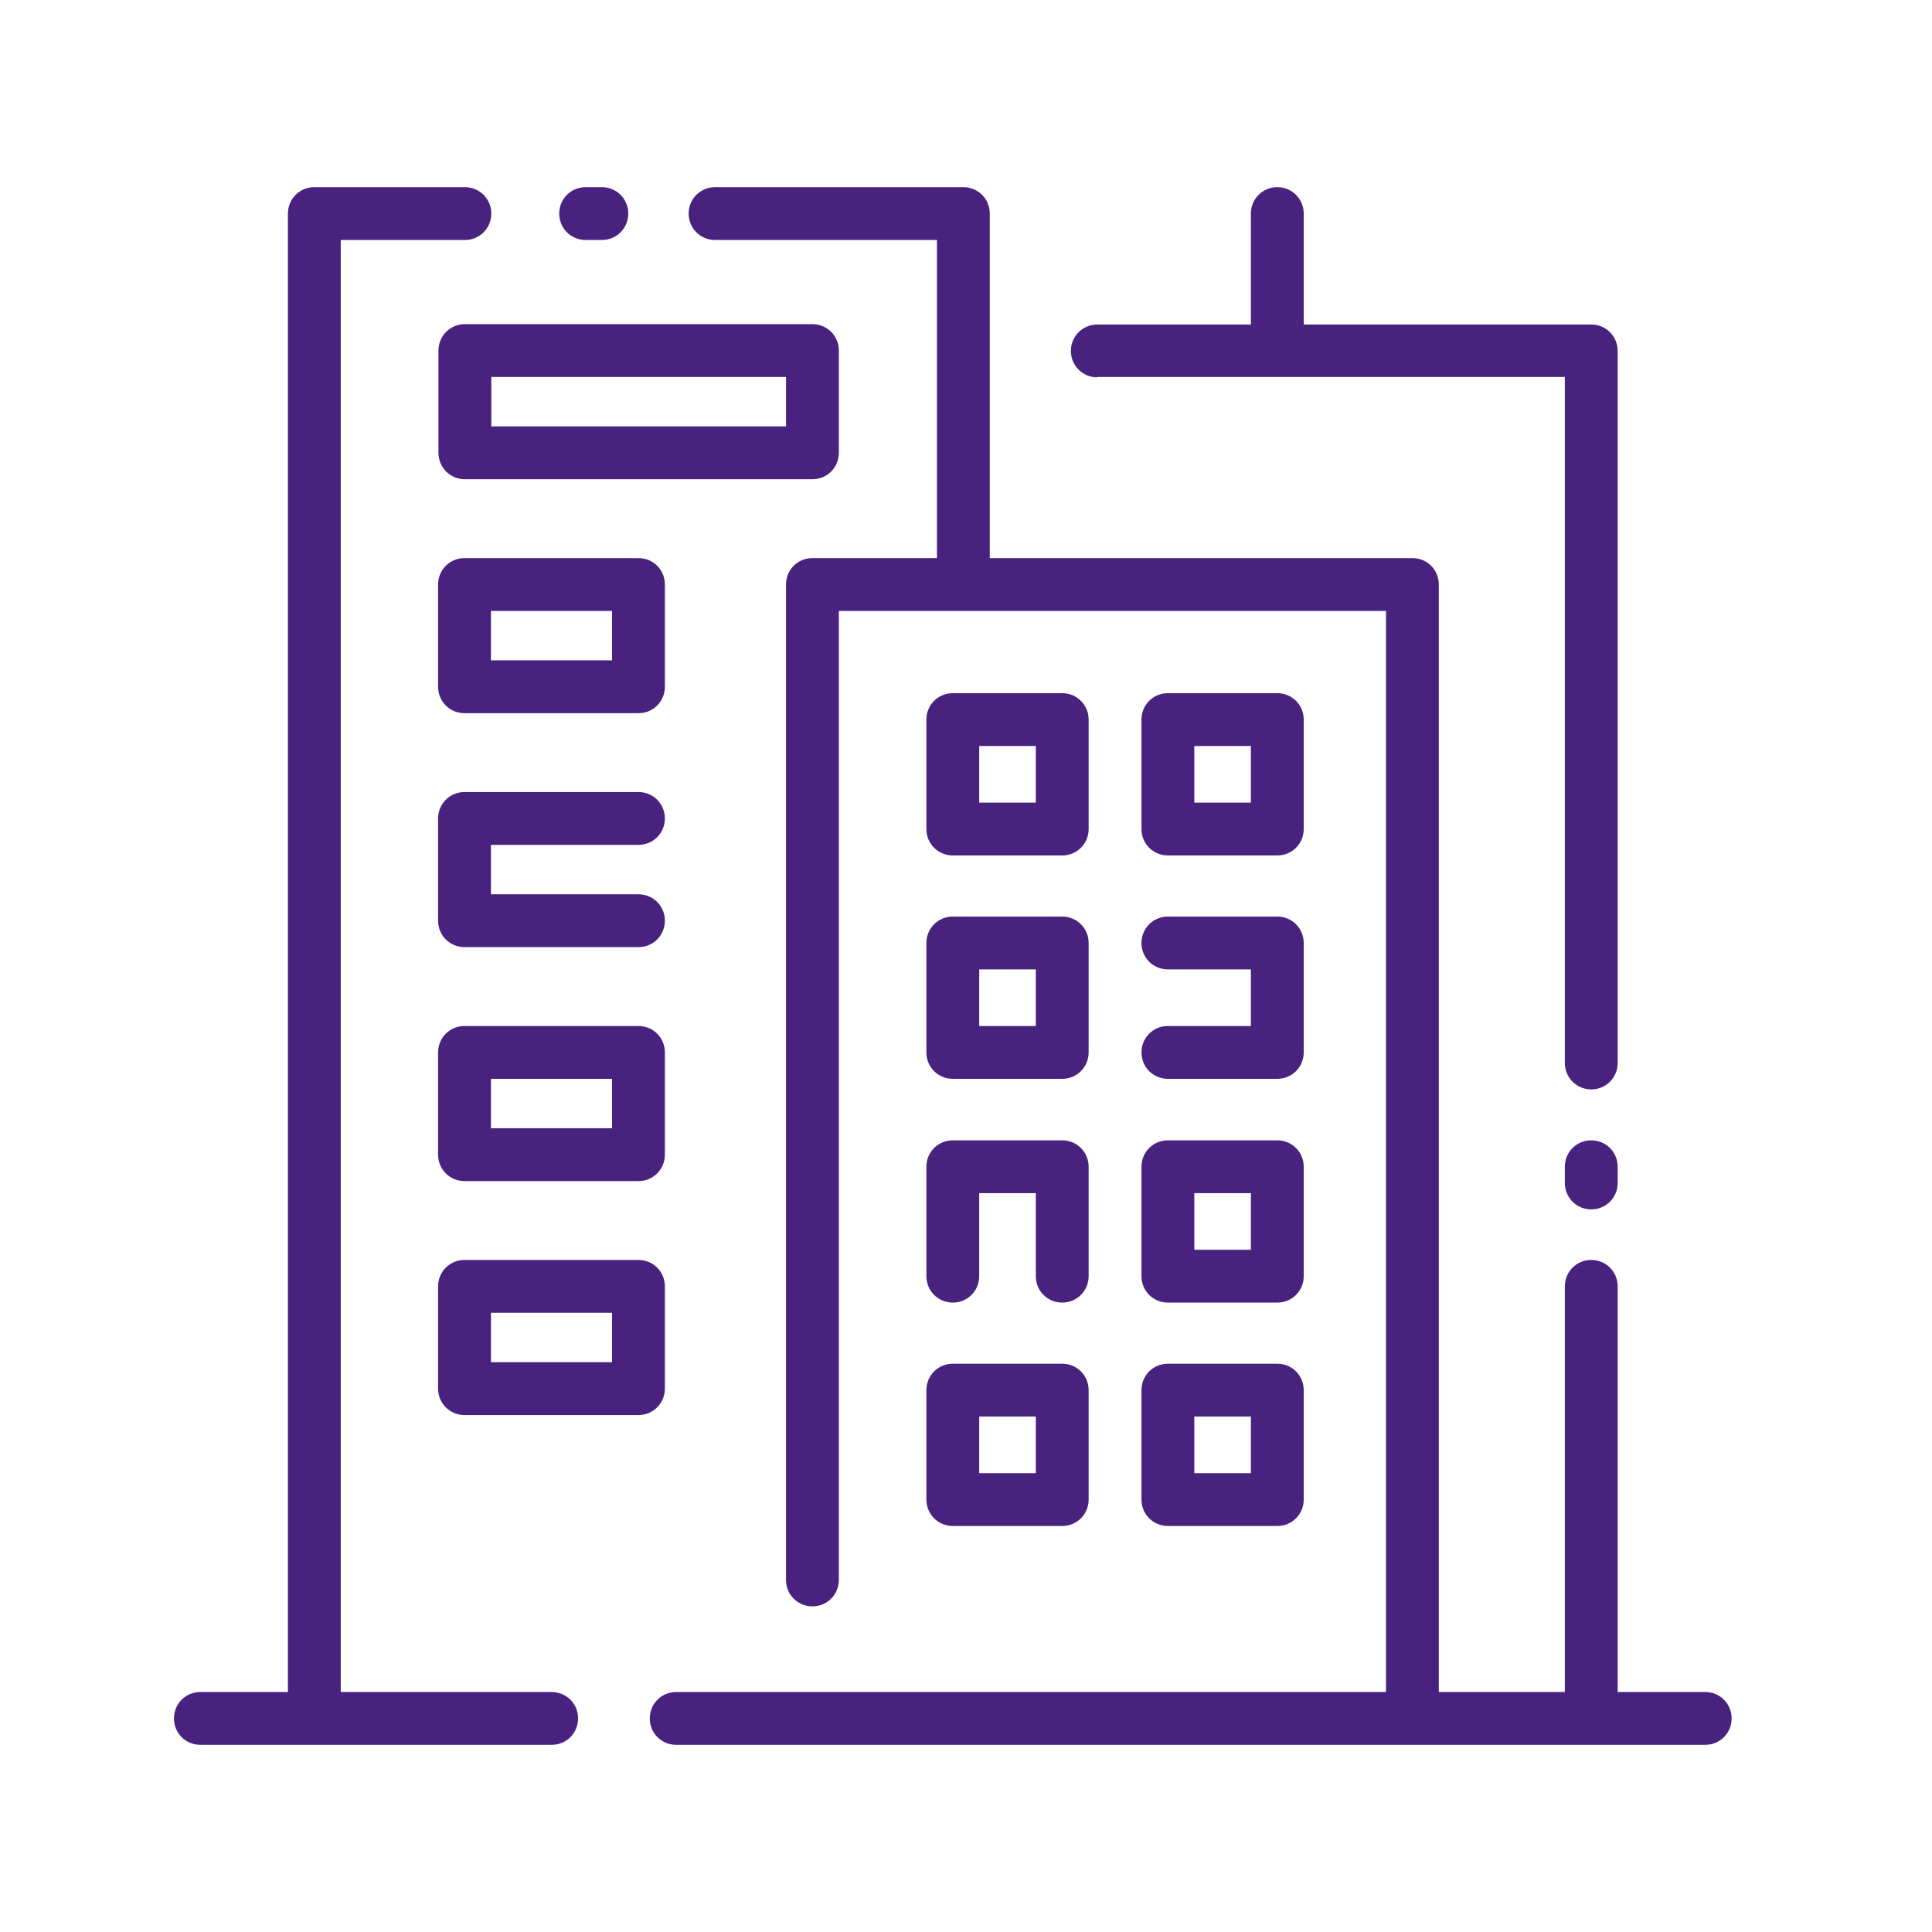 <?xml version="1.0" encoding="UTF-8"?>
<svg id="Layer_1" data-name="Layer 1" xmlns="http://www.w3.org/2000/svg" version="1.1" viewBox="0 0 512 512">
  <defs>
    <style>
      .cls-1 {
        fill: #48227e;
        stroke-width: 0px;
      }
    </style>
  </defs>
  <path class="cls-1" d="M428.7,309.2v4.3c0,3.9-3.1,7-7,7s-7-3.1-7-7v-4.3c0-3.9,3.1-7,7-7s7,3.1,7,7ZM290.8,99.9h123.9v181.8c0,3.9,3.1,7,7,7s7-3.1,7-7V93c0-3.9-3.1-7-7-7h-76.2v-29.4c0-3.9-3.1-7-7-7s-7,3.1-7,7v29.4h-40.7c-3.9,0-7,3.1-7,7s3.1,7,7,7ZM155.2,63.6h4.3c3.9,0,7-3.1,7-7s-3.1-7-7-7h-4.3c-3.9,0-7,3.1-7,7s3.1,7,7,7ZM451.9,448.4h-23.2v-107.5c0-3.9-3.1-7-7-7s-7,3.1-7,7v107.5h-33.4V154.9c0-3.9-3.1-7-7-7h-112V56.6c0-3.9-3.1-7-7-7h-65.8c-3.9,0-7,3.1-7,7s3.1,7,7,7h58.8v84.3h-33c-3.9,0-7,3.1-7,7v263.8c0,3.9,3.1,7,7,7s7-3.1,7-7V161.9h145v286.5h-188.1c-3.9,0-7,3.1-7,7s3.1,7,7,7h272.7c3.9,0,7-3.1,7-7s-3.1-7-7-7h0ZM146.2,448.4h-55.9V63.6h32.9c3.9,0,7-3.1,7-7s-3.1-7-7-7h-39.9c-3.9,0-7,3.1-7,7v391.8h-23.2c-3.9,0-7,3.1-7,7s3.1,7,7,7h93.1c3.9,0,7-3.1,7-7s-3.1-7-7-7h0ZM215.3,127h-92.1c-3.9,0-7-3.1-7-7h0v-27.1c0-3.9,3.1-7,7-7h92.1c3.9,0,7,3.1,7,7v27.1c0,3.9-3.1,7-7,7h0ZM208.3,99.9h-78.1v13.1h78.1v-13.1ZM176.2,182c0,3.9-3.1,7-7,7h-46.1c-3.9,0-7-3.1-7-7h0v-27.1c0-3.9,3.1-7,7-7h46.1c3.9,0,7,3.1,7,7v27.1ZM162.2,161.9h-32.1v13.1h32.1v-13.1ZM169.2,223.9c3.9,0,7-3.1,7-7s-3.1-7-7-7h-46.1c-3.9,0-7,3.1-7,7v27.1c0,3.9,3.1,7,7,7h46.1c3.9,0,7-3.1,7-7s-3.1-7-7-7h-39.1v-13.1h39.1ZM176.2,278.9v27.1c0,3.9-3.1,7-7,7h-46.1c-3.9,0-7-3.1-7-7h0v-27.1c0-3.9,3.1-7,7-7h46.1c3.9,0,7,3.1,7,7h0ZM162.2,285.9h-32.1v13.1h32.1v-13.1ZM169.2,375h-46.1c-3.9,0-7-3.1-7-7h0v-27.1c0-3.9,3.1-7,7-7h46.1c3.9,0,7,3.1,7,7v27.1c0,3.9-3.1,7-7,7h0ZM162.2,347.9h-32.1v13.1h32.1v-13.1ZM245.5,219.7v-29c0-3.9,3.1-7,7-7h29c3.9,0,7,3.1,7,7v29c0,3.9-3.1,7-7,7h-29c-3.9,0-7-3.1-7-7ZM259.5,212.7h15v-15h-15v15ZM302.5,219.7v-29c0-3.9,3.1-7,7-7h29c3.9,0,7,3.1,7,7v29c0,3.9-3.1,7-7,7h-29c-3.9,0-7-3.1-7-7ZM316.5,212.7h15v-15h-15v15ZM245.5,249.9c0-3.9,3.1-7,7-7h29c3.9,0,7,3.1,7,7v29c0,3.9-3.1,7-7,7h-29c-3.9,0-7-3.1-7-7v-29ZM259.5,271.9h15v-15h-15v15ZM309.5,271.9c-3.9,0-7,3.1-7,7s3.1,7,7,7h29c3.9,0,7-3.1,7-7v-29c0-3.9-3.1-7-7-7h-29c-3.9,0-7,3.1-7,7s3.1,7,7,7h22v15h-22ZM245.5,338.2c0,3.9,3.1,7,7,7s7-3.1,7-7v-22h15v22c0,3.9,3.1,7,7,7s7-3.1,7-7v-29c0-3.9-3.1-7-7-7h-29c-3.9,0-7,3.1-7,7v29ZM302.5,309.2c0-3.9,3.1-7,7-7h29c3.9,0,7,3.1,7,7v29c0,3.9-3.1,7-7,7h-29c-3.9,0-7-3.1-7-7v-29ZM316.5,331.2h15v-15h-15v15ZM245.5,368.4c0-3.9,3.1-7,7-7h29c3.9,0,7,3.1,7,7v29c0,3.9-3.1,7-7,7h-29c-3.9,0-7-3.1-7-7v-29ZM259.5,390.4h15v-15h-15v15ZM302.5,368.4c0-3.9,3.1-7,7-7h29c3.9,0,7,3.1,7,7v29c0,3.9-3.1,7-7,7h-29c-3.9,0-7-3.1-7-7v-29ZM316.5,390.4h15v-15h-15v15Z"/>
</svg>